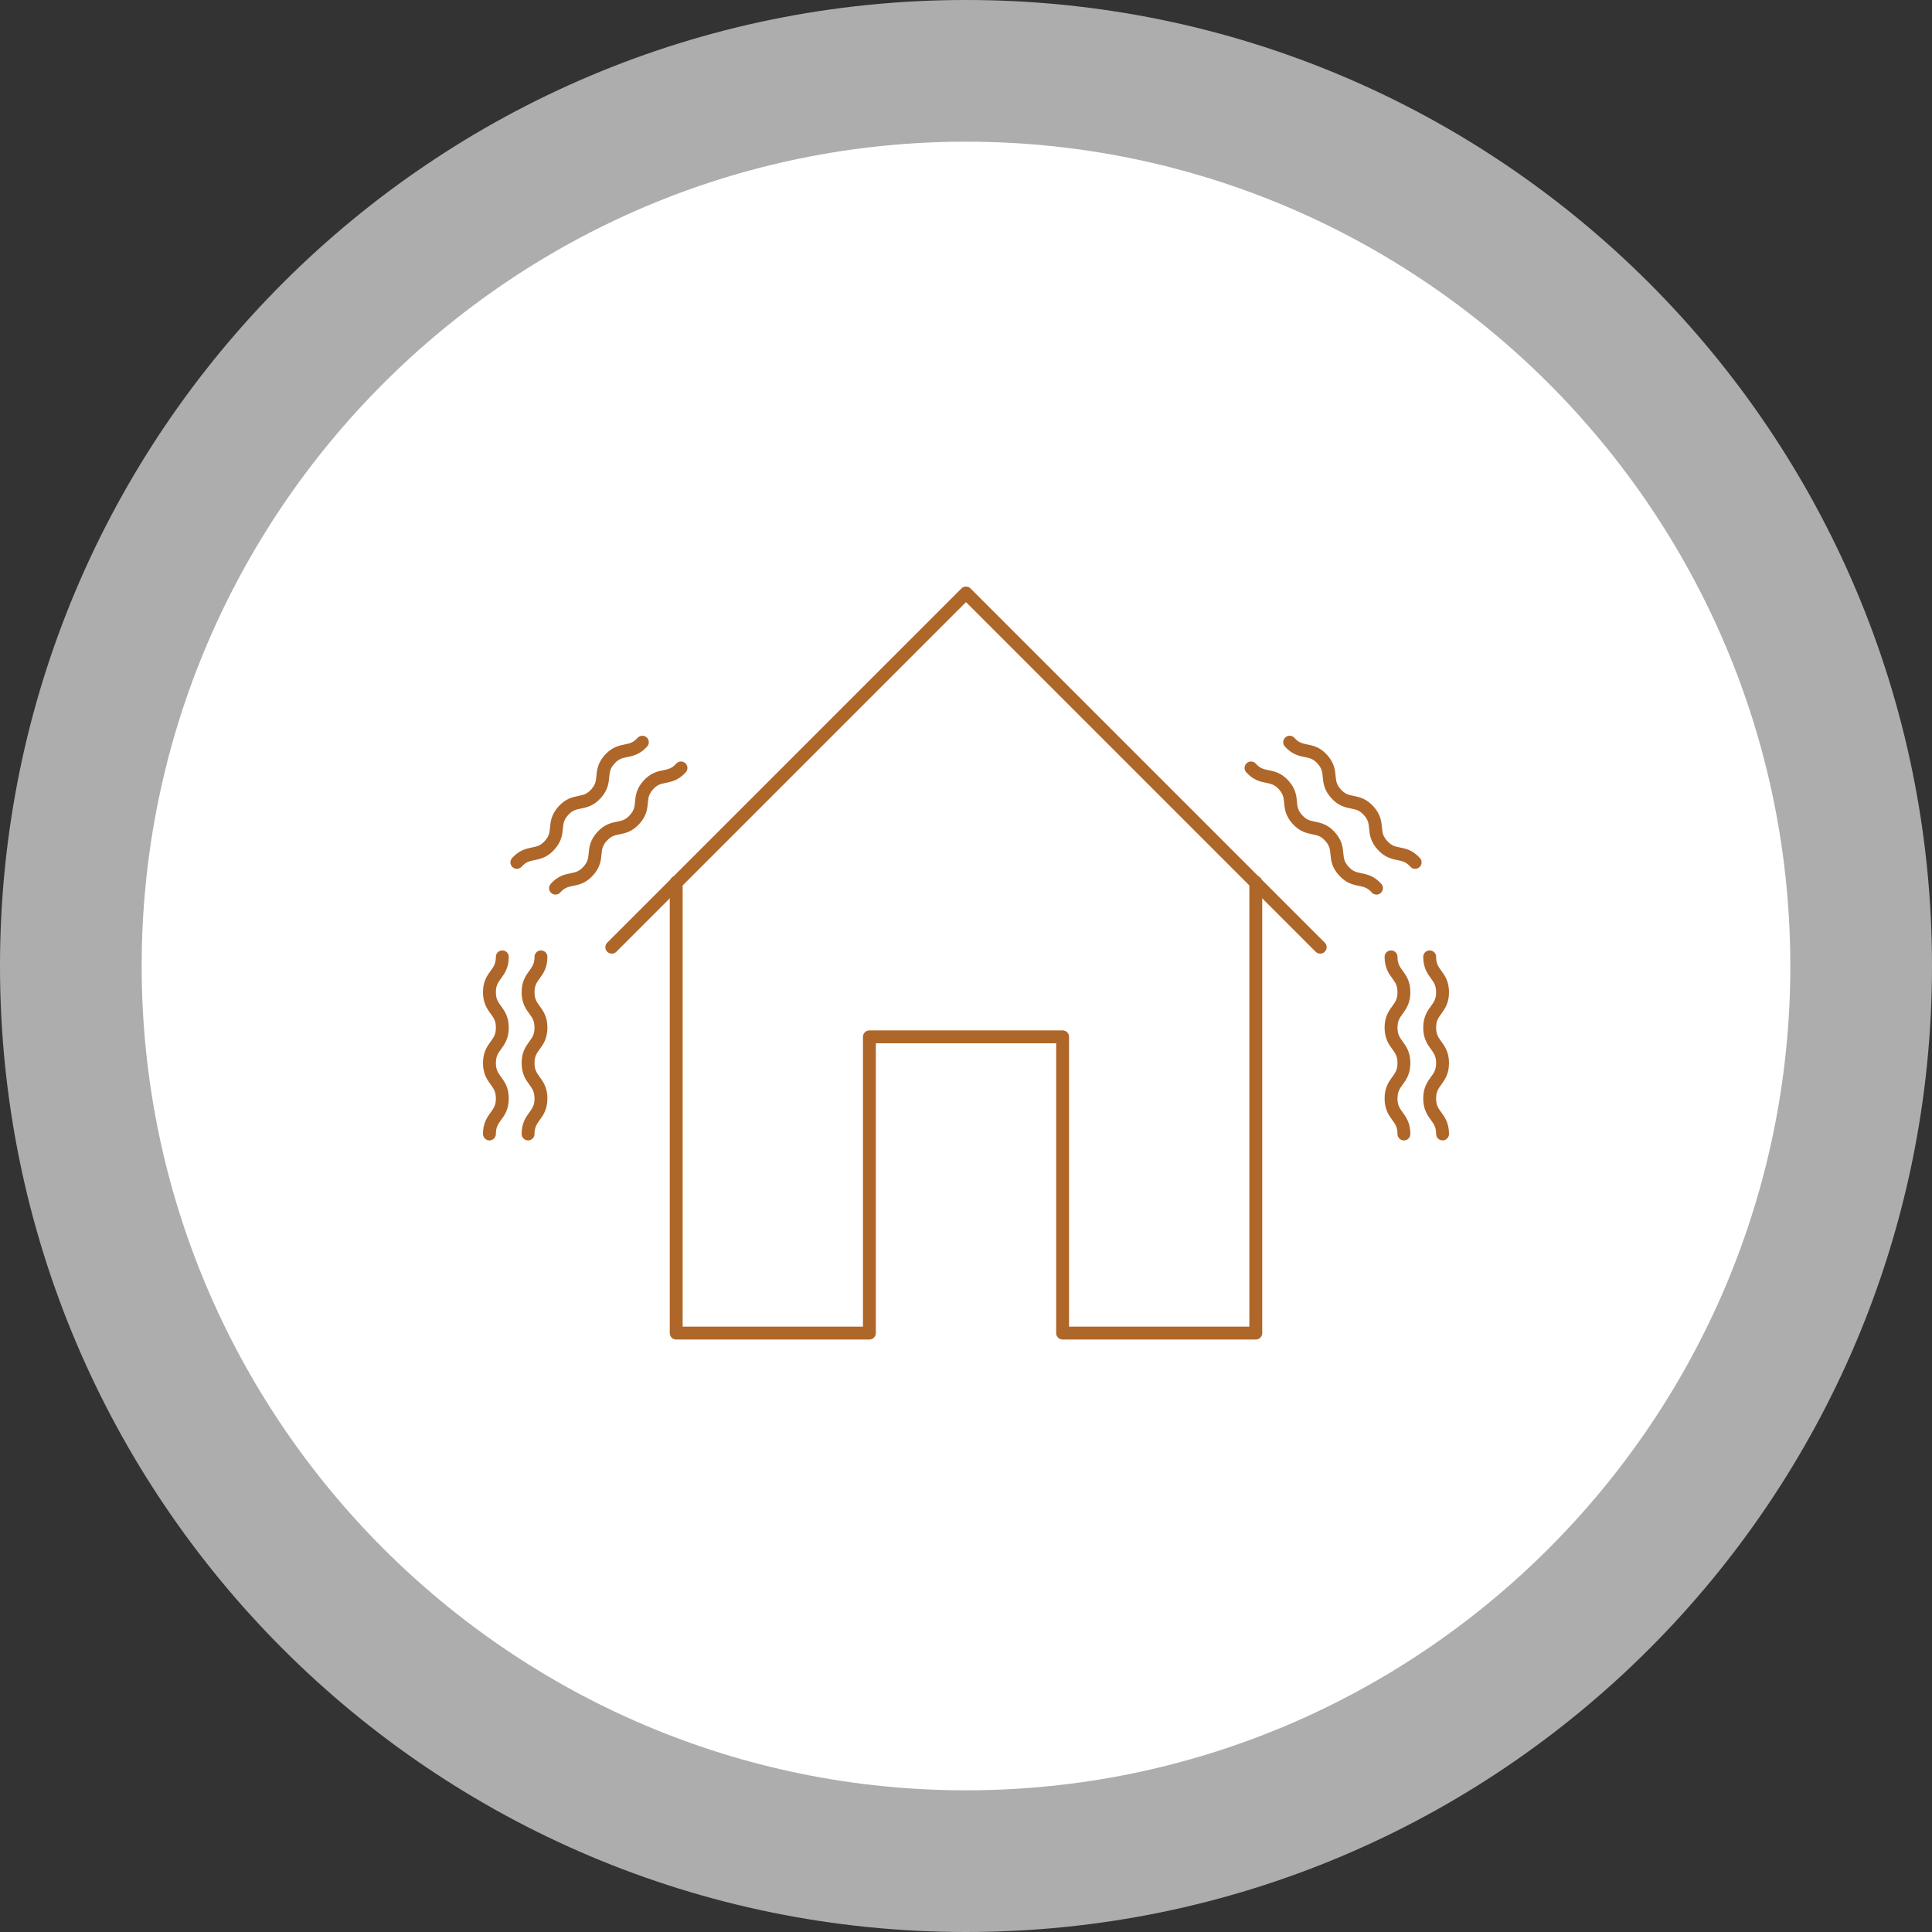 <?xml version="1.0" encoding="UTF-8"?>
<svg width="150px" height="150px" viewBox="0 0 150 150" version="1.1" xmlns="http://www.w3.org/2000/svg" xmlns:xlink="http://www.w3.org/1999/xlink">
    <rect x="0" y="0" width="150" height="150" fill="#333333" stroke="none"/>
    <title>brand-performance-earthquake_icon--1</title>
    <g id="Page-1" stroke="none" stroke-width="1" fill="none" fill-rule="evenodd">
        <g id="Group-25">
            <path d="M150,75 C150,116.421 116.421,150 75,150 C33.579,150 0,116.421 0,75 C0,33.579 33.579,0 75,0 C116.421,0 150,33.579 150,75" id="Fill-1" fill="#FFFFFF" opacity="0.6"></path>
            <path d="M75,139 C39.71,139 11,110.29 11,75 C11,39.71 39.71,11 75,11 C110.29,11 139,39.71 139,75 C139,110.29 110.29,139 75,139" id="Fill-3" fill="#FFFFFF"></path>
            <polyline id="Stroke-5" stroke="#AF6629" stroke-linecap="round" stroke-linejoin="round" points="102.5 73.54 75 46.04 47.5 73.54"></polyline>
            <polyline id="Stroke-7" stroke="#AF6629" stroke-linecap="round" stroke-linejoin="round" points="52.5 68.5 52.5 103.5 67.5 103.5 67.5 80.5 82.5 80.5 82.5 103.5 97.5 103.5 97.5 68.5"></polyline>
            <path d="M42,74.29 C42,75.664 41,75.664 41,77.037 C41,78.411 42,78.411 42,79.785 C42,81.16 41,81.16 41,82.534 C41,83.91 42,83.91 42,85.287 C42,86.663 41,86.663 41,88.04" id="Stroke-9" stroke="#AF6629" stroke-linecap="round" stroke-linejoin="round"></path>
            <path d="M39,74.29 C39,75.664 38,75.664 38,77.037 C38,78.411 39,78.411 39,79.785 C39,81.16 38,81.16 38,82.534 C38,83.91 39,83.91 39,85.287 C39,86.663 38,86.663 38,88.04" id="Stroke-11" stroke="#AF6629" stroke-linecap="round" stroke-linejoin="round"></path>
            <path d="M52.872,59.624 C51.973,60.623 51.23,59.954 50.33,60.953 C49.431,61.952 50.174,62.621 49.275,63.621 C48.375,64.62 47.632,63.951 46.733,64.951 C45.832,65.952 46.575,66.621 45.674,67.622 C44.773,68.623 44.03,67.954 43.129,68.955" id="Stroke-13" stroke="#AF6629" stroke-linecap="round" stroke-linejoin="round"></path>
            <path d="M49.872,57.624 C48.973,58.623 48.23,57.954 47.33,58.953 C46.431,59.952 47.174,60.621 46.275,61.621 C45.375,62.62 44.632,61.951 43.733,62.951 C42.832,63.952 43.575,64.621 42.674,65.622 C41.773,66.623 41.03,65.954 40.129,66.955" id="Stroke-15" stroke="#AF6629" stroke-linecap="round" stroke-linejoin="round"></path>
            <path d="M108,74.29 C108,75.664 109,75.664 109,77.037 C109,78.411 108,78.411 108,79.785 C108,81.16 109,81.16 109,82.534 C109,83.91 108,83.91 108,85.287 C108,86.663 109,86.663 109,88.04" id="Stroke-17" stroke="#AF6629" stroke-linecap="round" stroke-linejoin="round"></path>
            <path d="M111,74.29 C111,75.664 112,75.664 112,77.037 C112,78.411 111,78.411 111,79.785 C111,81.16 112,81.16 112,82.534 C112,83.91 111,83.91 111,85.287 C111,86.663 112,86.663 112,88.04" id="Stroke-19" stroke="#AF6629" stroke-linecap="round" stroke-linejoin="round"></path>
            <path d="M97.128,59.624 C98.027,60.623 98.77,59.954 99.67,60.953 C100.569,61.952 99.826,62.621 100.725,63.621 C101.625,64.62 102.368,63.951 103.267,64.951 C104.168,65.952 103.425,66.621 104.326,67.622 C105.227,68.623 105.97,67.954 106.871,68.955" id="Stroke-21" stroke="#AF6629" stroke-linecap="round" stroke-linejoin="round"></path>
            <path d="M100.128,57.624 C101.027,58.623 101.77,57.954 102.67,58.953 C103.569,59.952 102.826,60.621 103.725,61.621 C104.625,62.62 105.368,61.951 106.267,62.951 C107.168,63.952 106.425,64.621 107.326,65.622 C108.227,66.623 108.97,65.954 109.871,66.955" id="Stroke-23" stroke="#AF6629" stroke-linecap="round" stroke-linejoin="round"></path>
        </g>
    </g>
</svg>